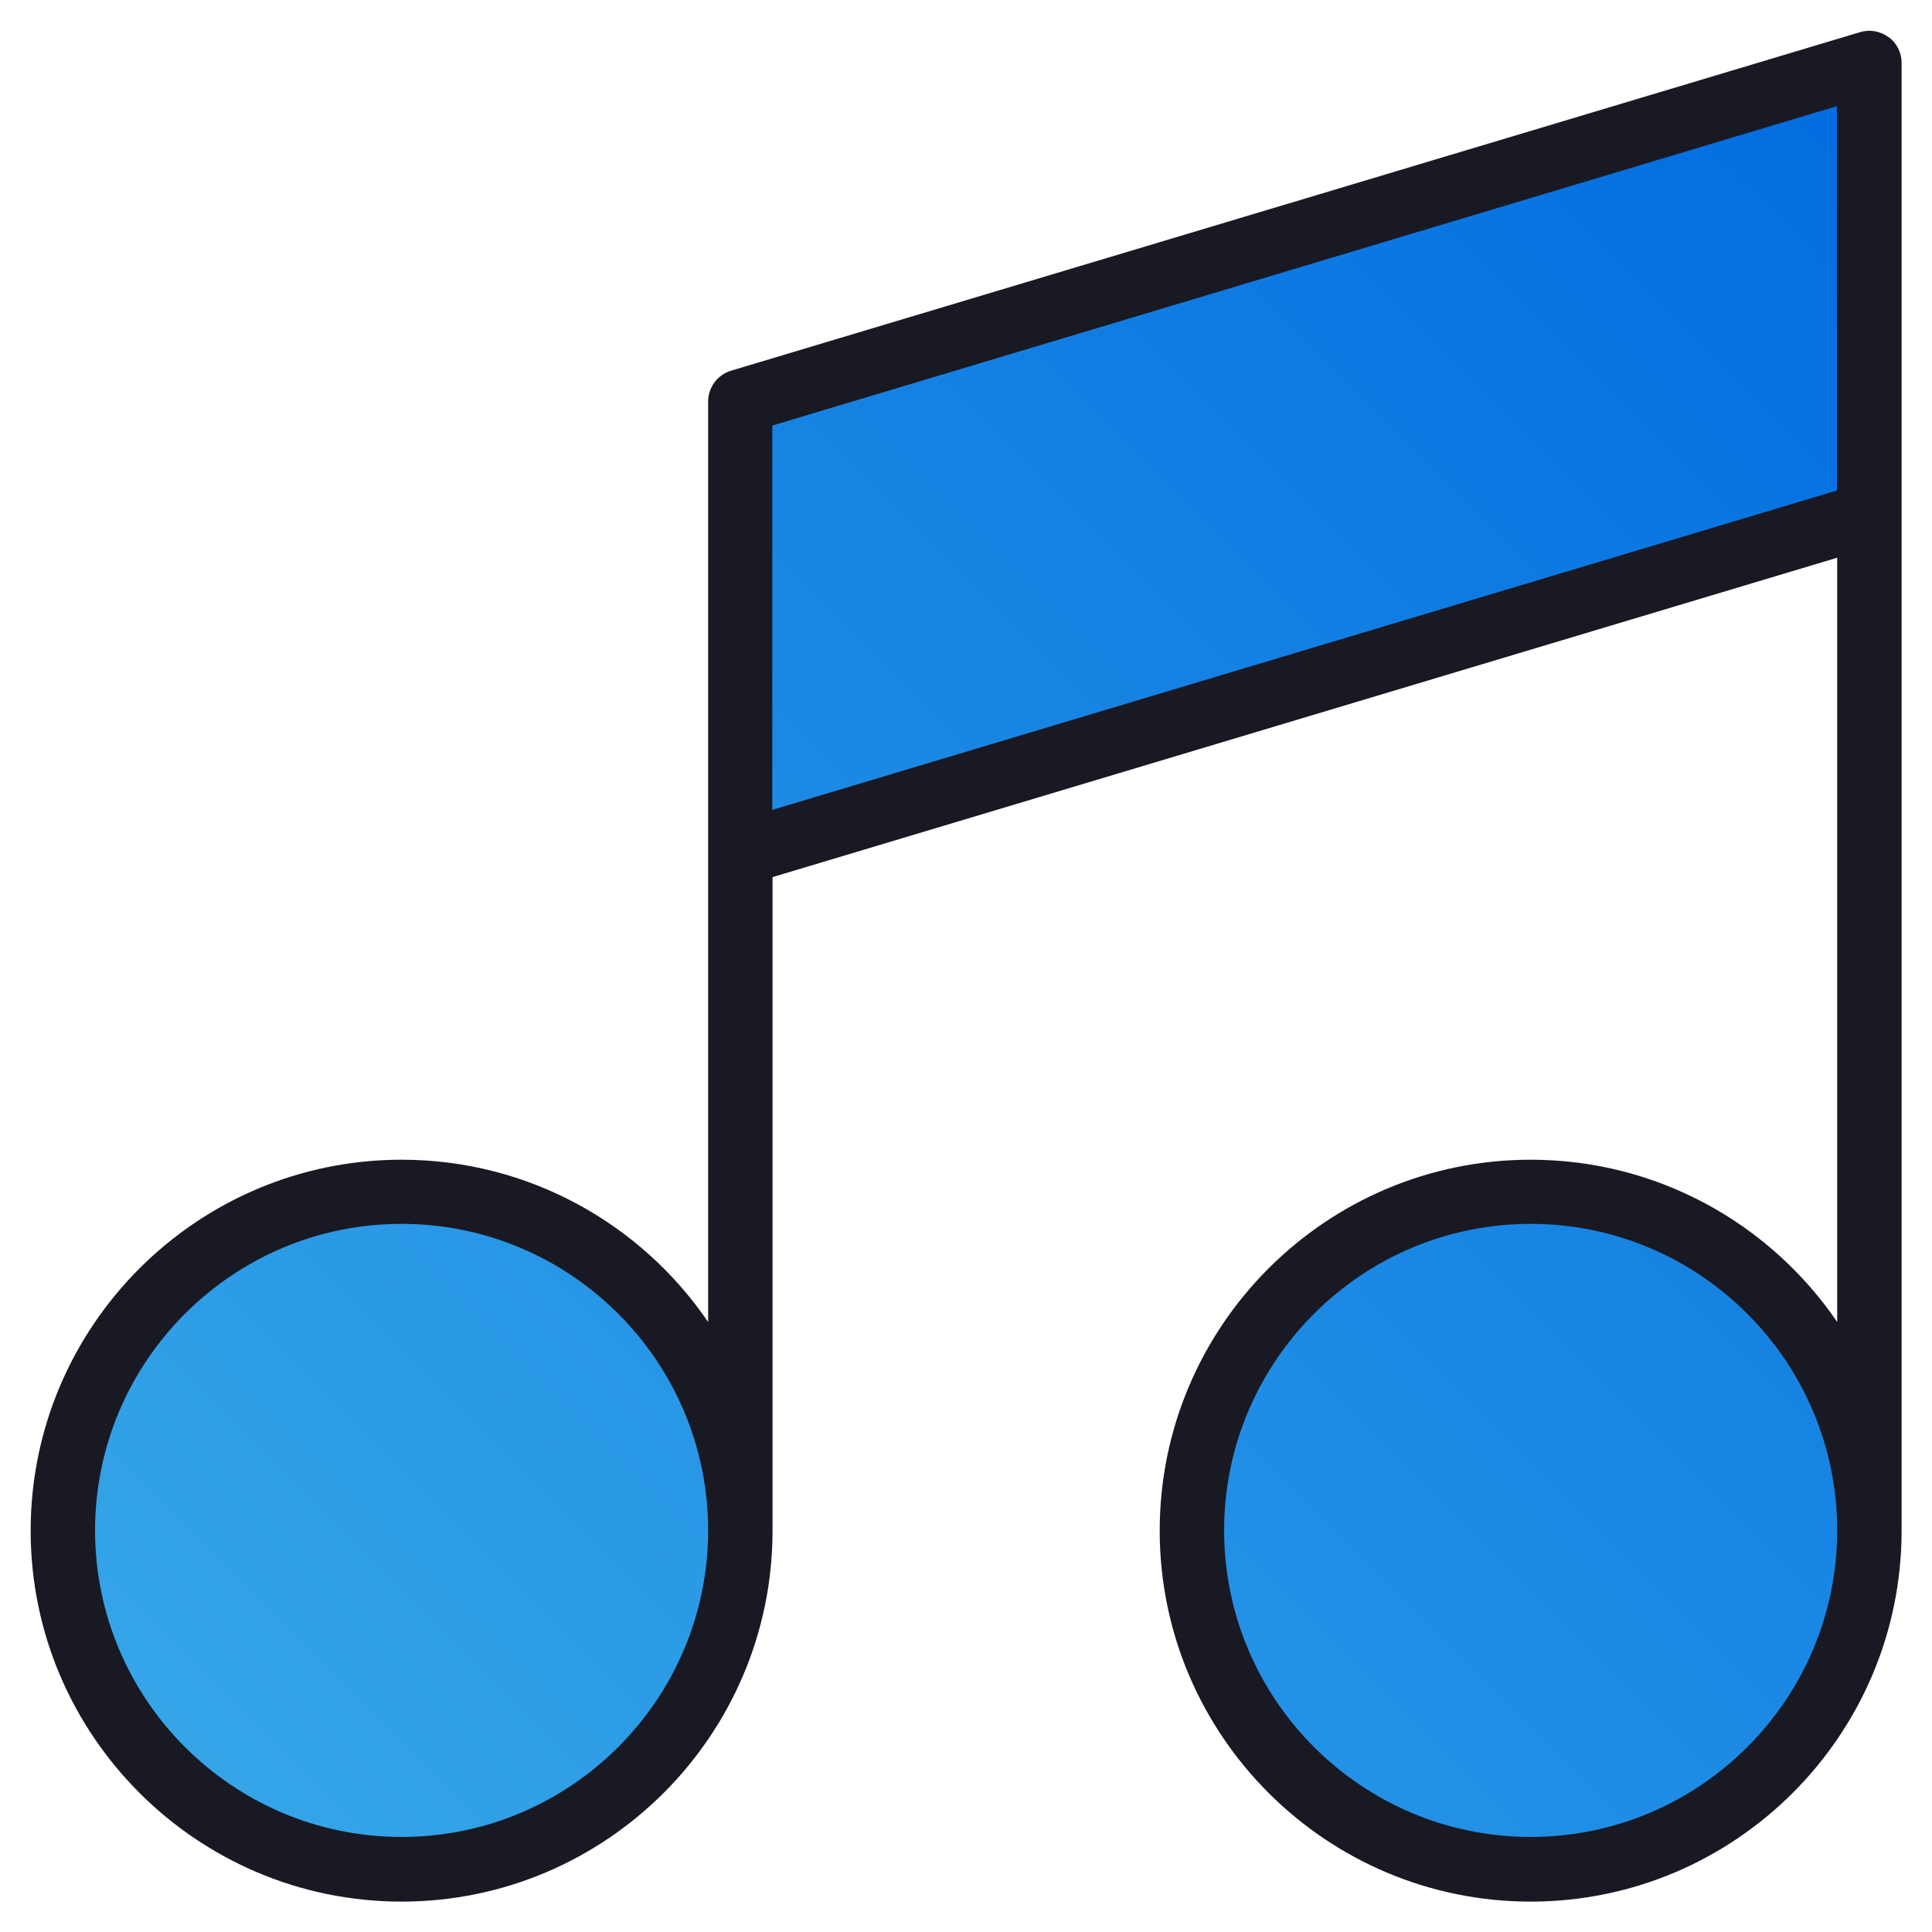 <?xml version="1.0" encoding="UTF-8"?>
<svg id="lg" xmlns="http://www.w3.org/2000/svg" xmlns:xlink="http://www.w3.org/1999/xlink" viewBox="0 0 75 75">
  <defs>
    <style>
      .cls-1 {
        fill: url(#linear-gradient);
      }

      .cls-1, .cls-2 {
        stroke-width: 0px;
      }

      .cls-2 {
        fill: #191923;
      }
    </style>
    <linearGradient id="linear-gradient" x1="13.93" y1="77.14" x2="81.04" y2="10.03" gradientUnits="userSpaceOnUse">
      <stop offset="0" stop-color="#36a6e8"/>
      <stop offset="1" stop-color="#006be0"/>
    </linearGradient>
  </defs>
  <path class="cls-1" d="m73,19.74l-44.38,13.32V15.31L73,2v17.74ZM28.62,59.69c0,7.35-5.96,13.31-13.31,13.31s-13.31-5.96-13.31-13.31,5.96-13.31,13.31-13.31,13.31,5.96,13.31,13.31Zm44.38,0c0,7.35-5.96,13.31-13.31,13.31s-13.31-5.96-13.31-13.31,5.96-13.31,13.31-13.31,13.31,5.96,13.31,13.31Z"/>
  <path class="cls-2" d="m73.31,1.44c-.32-.23-.72-.31-1.11-.19L28.38,14.39c-.53.16-.89.65-.89,1.2v35.73c-2.59-3.8-6.96-6.3-11.9-6.3-7.94,0-14.4,6.46-14.4,14.4s6.46,14.4,14.4,14.4,14.4-6.46,14.4-14.4v-25.37l41.33-12.4v29.67c-2.59-3.8-6.96-6.3-11.9-6.3-7.94,0-14.4,6.46-14.4,14.4s6.46,14.4,14.4,14.4,14.4-6.46,14.4-14.4V2.44c0-.4-.19-.77-.5-1ZM15.59,71.31c-6.56,0-11.9-5.34-11.9-11.9s5.34-11.9,11.9-11.9,11.9,5.34,11.9,11.9-5.34,11.9-11.9,11.9Zm43.83,0c-6.56,0-11.9-5.34-11.9-11.9s5.34-11.9,11.9-11.9,11.9,5.34,11.9,11.9-5.34,11.9-11.9,11.9ZM29.98,31.44v-14.92l41.33-12.4v14.92l-41.33,12.4Z"/>
</svg>